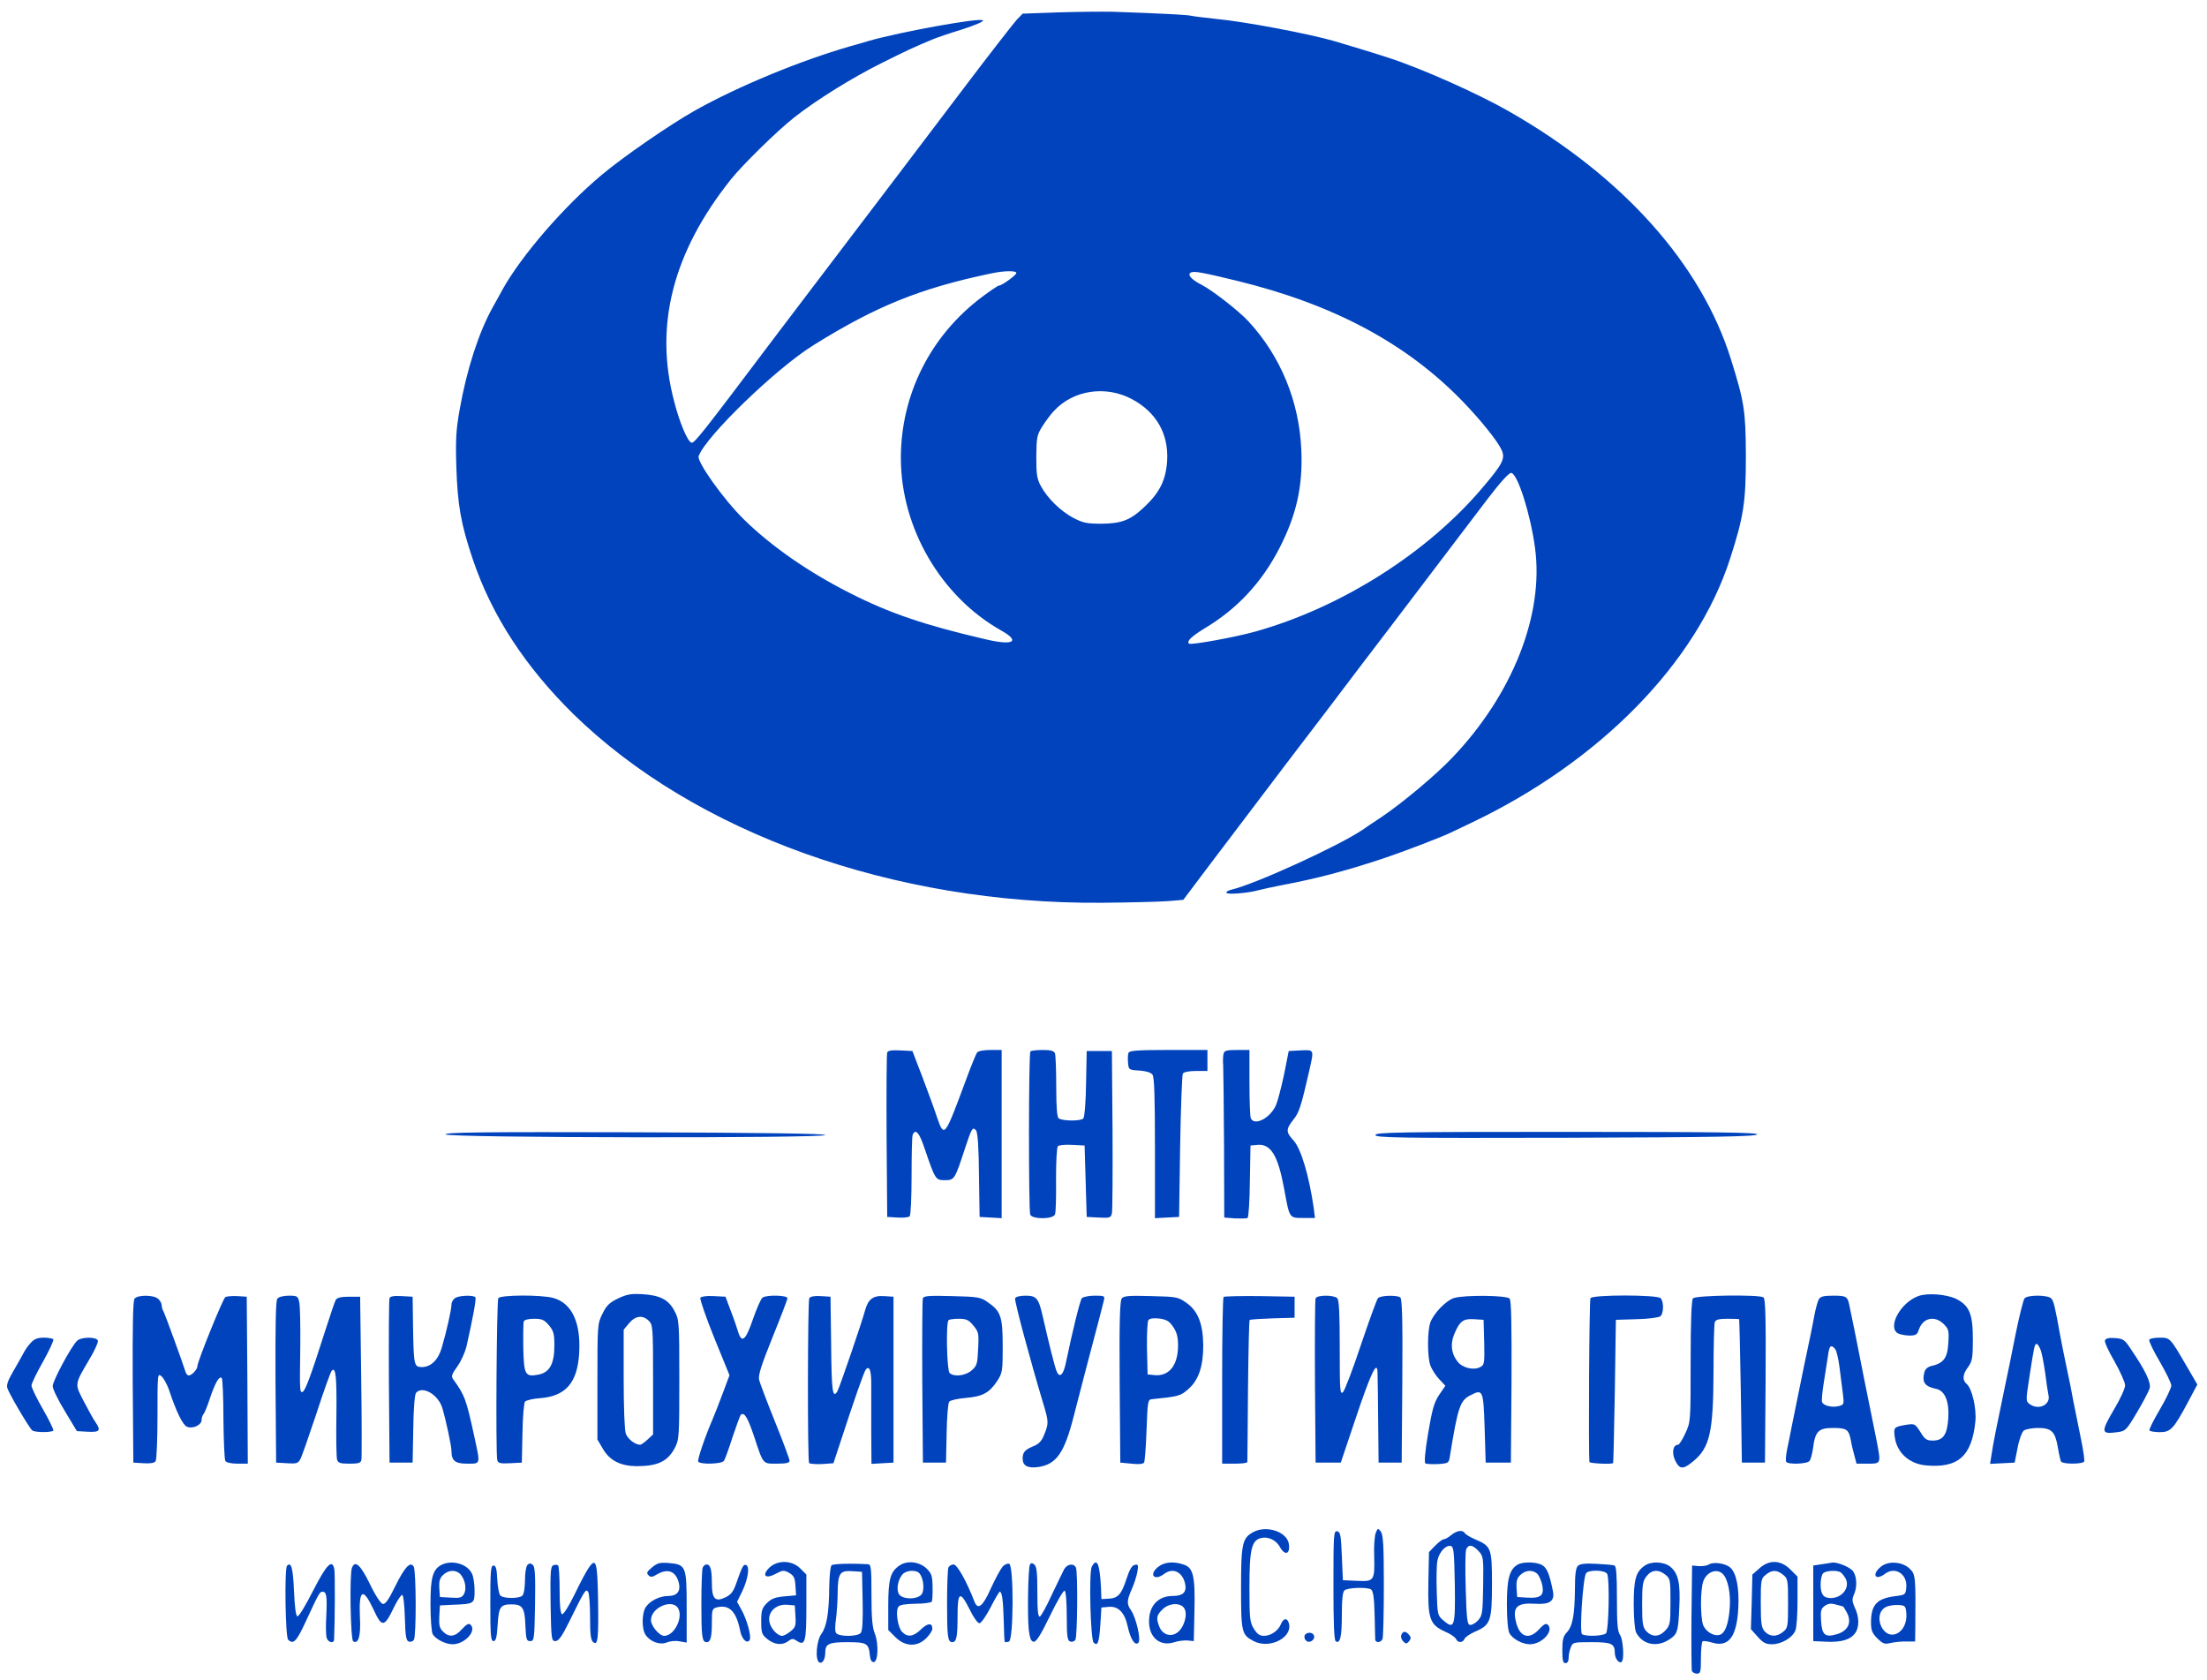 <?xml version="1.0" standalone="no"?>
<!DOCTYPE svg PUBLIC "-//W3C//DTD SVG 20010904//EN"
 "http://www.w3.org/TR/2001/REC-SVG-20010904/DTD/svg10.dtd">
<svg version="1.0" xmlns="http://www.w3.org/2000/svg"
 width="1051pt" height="800pt" viewBox="0 0 1051 800"
 preserveAspectRatio="xMidYMid meet">

<g transform="translate(0,800) scale(0.1,-0.1)"
fill="#0043bd" stroke="none">
<path d="M5038 7941 l-168 -6 -29 -30 c-15 -17 -134 -169 -263 -340 -231 -305
-394 -520 -636 -838 -68 -89 -181 -238 -252 -332 -351 -466 -383 -506 -397
-503 -18 4 -57 95 -83 198 -95 360 -6 708 270 1055 56 70 220 231 300 294 103
82 278 191 417 260 126 63 159 78 248 115 17 7 78 28 137 46 59 19 104 38 99
43 -14 14 -389 -54 -541 -97 -25 -8 -65 -19 -90 -26 -240 -69 -537 -192 -740
-306 -116 -65 -343 -221 -446 -308 -180 -151 -379 -381 -470 -543 -11 -21 -33
-60 -48 -87 -66 -119 -123 -294 -157 -486 -17 -95 -20 -142 -16 -270 6 -185
21 -273 79 -445 90 -266 248 -508 477 -734 580 -568 1526 -907 2516 -900 138
1 281 5 320 8 l70 6 128 170 c346 457 427 564 562 740 79 105 216 285 304 400
321 423 366 482 458 603 60 78 100 122 110 120 31 -6 92 -199 113 -358 43
-317 -107 -698 -395 -999 -79 -83 -237 -215 -335 -281 -36 -24 -77 -51 -92
-62 -114 -77 -512 -259 -625 -285 -13 -3 -23 -9 -23 -14 0 -10 97 -3 150 11
19 5 73 17 120 26 159 30 296 66 471 124 108 36 291 106 338 130 9 4 48 23 86
41 614 292 1074 762 1234 1259 65 201 75 270 75 490 -1 214 -7 254 -71 459
-142 454 -514 870 -1056 1180 -150 86 -418 205 -572 255 -51 17 -195 61 -260
80 -121 35 -425 93 -565 106 -58 6 -111 13 -118 15 -12 4 -140 11 -372 19 -52
1 -170 0 -262 -3z m-198 -1241 c0 -10 -69 -60 -83 -60 -5 0 -42 -25 -83 -56
-243 -183 -384 -463 -384 -765 0 -332 190 -659 477 -821 95 -53 59 -74 -75
-42 -289 67 -459 125 -645 220 -198 100 -373 222 -503 349 -98 96 -226 276
-217 303 34 94 370 419 548 529 297 185 506 270 845 341 61 13 120 14 120 2z
m1050 -37 c459 -112 807 -297 1076 -575 84 -87 165 -187 185 -231 18 -40 6
-65 -89 -177 -262 -311 -673 -572 -1082 -687 -95 -27 -310 -66 -318 -58 -12
12 13 35 75 73 154 92 271 217 356 382 81 158 112 295 104 469 -10 229 -98
444 -251 610 -47 51 -173 149 -226 176 -48 24 -69 50 -47 58 17 6 52 0 217
-40z m-499 -564 c116 -62 175 -166 167 -295 -6 -89 -35 -148 -104 -214 -70
-67 -111 -83 -209 -84 -68 0 -88 4 -132 27 -60 31 -125 94 -156 152 -19 34
-22 56 -22 140 1 92 3 104 29 145 16 25 40 58 55 73 92 100 247 123 372 56z"/>
<path d="M4225 2988 c-3 -7 -4 -186 -3 -398 l3 -385 49 -3 c27 -2 53 1 58 6 5
5 9 89 9 190 0 100 2 188 5 197 13 33 32 12 57 -64 51 -149 52 -151 97 -151
45 0 47 3 96 153 31 94 36 103 52 84 8 -9 13 -83 14 -213 l3 -199 53 -3 52 -3
0 400 0 401 -54 0 c-31 0 -58 -5 -63 -12 -5 -7 -29 -65 -52 -128 -104 -280
-104 -281 -140 -177 -11 34 -42 118 -68 187 l-48 125 -58 3 c-40 2 -59 -1 -62
-10z"/>
<path d="M4907 2993 c-9 -8 -9 -756 -1 -777 9 -23 109 -23 118 1 4 9 6 84 5
166 0 83 3 153 9 159 5 5 36 8 68 6 l59 -3 5 -170 5 -170 57 -3 c53 -3 58 -1
63 20 3 13 4 192 3 398 l-3 375 -60 0 -60 0 -3 -154 c-1 -85 -7 -160 -13 -167
-10 -13 -96 -13 -117 0 -8 5 -12 49 -12 151 0 79 -3 150 -6 159 -5 12 -20 16
-58 16 -29 0 -56 -3 -59 -7z"/>
<path d="M5374 2986 c-3 -8 -4 -29 -2 -48 3 -32 4 -33 53 -36 32 -2 55 -9 63
-19 9 -13 12 -99 12 -350 l0 -334 58 3 57 3 5 335 c3 184 9 341 13 348 5 7 30
12 63 12 l54 0 0 50 0 50 -185 0 c-150 0 -187 -3 -191 -14z"/>
<path d="M5827 2983 c-3 -10 -4 -36 -2 -58 1 -22 3 -194 4 -382 l1 -341 51 -4
c28 -1 55 -1 60 2 5 3 10 82 11 175 l3 170 33 3 c64 6 98 -51 127 -208 26
-143 24 -140 91 -140 l56 0 -6 48 c-22 152 -60 281 -96 321 -37 40 -37 53 -1
99 28 35 36 60 76 234 23 102 24 99 -41 96 l-57 -3 -22 -111 c-13 -61 -30
-126 -38 -145 -26 -63 -105 -104 -121 -63 -3 9 -6 85 -6 170 l0 154 -59 0
c-48 0 -61 -3 -64 -17z"/>
<path d="M2122 2598 c6 -17 1808 -19 1808 -3 0 7 -310 11 -906 13 -723 2 -905
0 -902 -10z"/>
<path d="M6550 2595 c0 -13 105 -15 907 -13 714 2 907 6 911 16 3 9 -183 12
-907 12 -805 0 -911 -2 -911 -15z"/>
<path d="M2944 1817 c-42 -20 -56 -34 -75 -73 -24 -48 -24 -54 -24 -324 l0
-275 27 -46 c32 -54 83 -80 159 -81 100 0 148 22 182 86 21 39 22 52 22 326 0
277 -1 286 -23 327 -28 54 -69 75 -152 80 -54 3 -74 0 -116 -20z m146 -107
c19 -19 20 -33 20 -280 l0 -261 -26 -24 c-15 -14 -31 -25 -35 -25 -25 0 -59
27 -69 53 -6 18 -10 126 -10 263 l0 232 26 31 c30 36 65 40 94 11z"/>
<path d="M9135 1828 c-85 -31 -149 -149 -96 -178 11 -5 35 -10 55 -10 27 0 36
5 42 23 18 61 76 76 121 31 23 -23 25 -31 21 -91 -4 -71 -23 -95 -81 -108 -17
-4 -29 -15 -33 -30 -12 -48 2 -68 57 -79 41 -9 62 -60 57 -139 -5 -79 -24
-107 -74 -107 -29 0 -38 6 -59 41 -26 40 -27 40 -68 34 -58 -10 -60 -12 -54
-58 10 -74 68 -127 146 -135 155 -15 221 43 238 209 6 62 -16 158 -42 179 -21
18 -19 46 8 81 19 27 22 43 22 132 0 121 -17 160 -80 192 -47 22 -137 29 -180
13z"/>
<path d="M641 1816 c-8 -9 -10 -122 -9 -397 l3 -384 49 -3 c32 -2 52 1 57 10
5 7 9 105 9 217 0 202 0 204 20 186 10 -9 26 -38 35 -64 34 -103 65 -166 85
-175 27 -12 70 8 70 32 0 10 4 22 9 28 5 5 19 39 31 76 25 74 44 107 56 96 4
-5 8 -92 8 -195 1 -104 5 -194 9 -200 5 -8 29 -13 58 -13 l49 0 -2 398 -3 397
-45 3 c-25 1 -50 -1 -57 -5 -12 -8 -133 -307 -133 -329 0 -15 -27 -44 -41 -44
-5 0 -11 6 -14 13 -15 48 -98 275 -105 289 -6 10 -10 24 -10 32 0 8 -7 22 -16
30 -19 20 -97 21 -113 2z"/>
<path d="M1321 1816 c-8 -9 -10 -122 -9 -397 l3 -384 52 -3 c45 -3 53 0 63 19
7 12 41 110 77 218 35 108 68 200 73 204 19 20 24 -30 22 -210 -2 -106 0 -202
3 -213 5 -17 15 -20 60 -20 42 0 53 3 56 18 2 9 2 188 -1 397 l-5 380 -54 0
c-38 0 -56 -5 -62 -15 -5 -8 -28 -78 -53 -155 -66 -208 -93 -279 -105 -283
-14 -5 -14 4 -11 219 1 97 -1 190 -5 208 -6 29 -10 31 -50 31 -24 0 -48 -6
-54 -14z"/>
<path d="M1855 1818 c-3 -7 -4 -186 -3 -398 l3 -385 55 0 55 0 3 159 c1 97 7
165 13 173 31 36 107 -8 126 -74 18 -62 43 -179 43 -203 0 -46 17 -60 75 -60
65 0 63 -6 34 128 -39 180 -46 198 -101 274 -10 14 -7 24 20 61 17 24 36 66
43 93 29 129 48 228 43 236 -7 11 -71 10 -95 -2 -10 -6 -19 -20 -19 -32 0 -24
-23 -126 -46 -205 -17 -59 -52 -93 -95 -93 -37 0 -39 8 -42 190 l-2 145 -53 3
c-36 2 -54 -1 -57 -10z"/>
<path d="M2373 1818 c-8 -14 -13 -739 -5 -771 4 -15 13 -17 61 -15 l56 3 3
139 c1 77 7 145 12 151 6 7 39 15 74 17 120 10 175 73 184 212 9 147 -34 240
-123 265 -57 16 -252 15 -262 -1z m241 -129 c22 -26 26 -40 26 -97 0 -87 -23
-128 -76 -138 -63 -12 -69 -2 -72 126 -1 63 0 120 2 127 3 8 22 13 50 13 37 0
48 -5 70 -31z"/>
<path d="M3335 1820 c-3 -6 26 -91 66 -190 l73 -179 -33 -88 c-18 -49 -39
-101 -46 -118 -37 -85 -75 -197 -70 -205 9 -15 111 -12 122 3 5 6 24 58 42
115 19 56 36 104 40 106 17 11 32 -16 62 -104 45 -136 40 -130 109 -130 45 0
60 4 60 14 0 7 -31 91 -69 185 -38 94 -72 184 -76 200 -5 22 10 69 64 203 39
96 71 180 71 186 0 14 -97 17 -118 3 -8 -4 -28 -51 -46 -102 -34 -100 -53
-118 -70 -64 -5 17 -20 62 -35 100 l-26 70 -57 3 c-32 2 -59 -2 -63 -8z"/>
<path d="M3854 1818 c-8 -13 -9 -772 -1 -785 3 -4 30 -6 60 -5 l56 4 25 76
c77 236 120 358 129 370 18 22 27 -7 26 -78 0 -36 0 -134 0 -218 l1 -153 53 3
52 3 0 395 0 395 -46 3 c-52 3 -75 -15 -90 -70 -14 -53 -123 -372 -132 -385
-22 -34 -27 2 -29 220 l-3 232 -47 3 c-29 2 -49 -2 -54 -10z"/>
<path d="M4395 1818 c-3 -7 -4 -186 -3 -398 l3 -385 55 0 55 0 3 139 c1 77 7
145 12 151 6 7 41 15 79 18 81 7 112 24 150 81 25 39 26 48 26 166 0 141 -9
167 -73 210 -32 23 -47 25 -169 28 -105 3 -134 1 -138 -10z m240 -130 c25 -30
27 -37 23 -111 -3 -72 -6 -81 -31 -103 -30 -26 -85 -32 -105 -12 -13 13 -18
239 -5 251 3 4 25 7 49 7 35 0 47 -5 69 -32z"/>
<path d="M4834 1817 c-4 -11 74 -302 136 -507 24 -80 24 -89 3 -141 -12 -31
-25 -45 -52 -56 -41 -17 -51 -29 -51 -59 0 -34 24 -47 75 -40 86 13 124 68
168 241 14 55 40 154 57 220 66 250 82 311 87 333 5 21 2 22 -45 22 -27 0 -54
-6 -60 -12 -9 -12 -43 -149 -76 -307 -12 -60 -31 -76 -45 -39 -9 22 -39 143
-65 258 -20 88 -30 100 -82 100 -27 0 -47 -5 -50 -13z"/>
<path d="M5342 1817 c-9 -11 -12 -111 -10 -398 l3 -384 53 -5 c32 -4 56 -2 60
5 4 5 9 75 12 155 5 136 6 145 25 147 129 13 137 15 176 50 48 43 69 108 69
207 -1 101 -25 163 -79 201 -41 29 -47 30 -170 33 -102 3 -130 1 -139 -11z
m245 -136 c17 -25 23 -48 23 -88 0 -96 -44 -150 -116 -141 l-29 3 -3 124 c-1
72 2 128 7 135 7 8 25 10 53 7 34 -5 47 -13 65 -40z"/>
<path d="M5827 1824 c-4 -4 -7 -184 -7 -401 l0 -393 60 0 c33 0 60 3 60 8 0 4
2 157 3 339 2 183 5 335 8 337 2 3 52 6 109 8 l105 3 0 50 0 50 -166 3 c-91 1
-168 -1 -172 -4z"/>
<path d="M6265 1817 c-3 -6 -4 -185 -3 -397 l3 -385 60 0 60 0 72 214 c73 218
103 279 103 211 1 -19 2 -123 3 -230 l2 -195 55 0 55 0 3 389 c2 305 -1 391
-10 398 -20 12 -94 9 -106 -4 -6 -7 -42 -107 -81 -222 -38 -115 -77 -216 -85
-225 -15 -14 -16 6 -16 210 0 162 -3 228 -12 237 -16 16 -97 16 -103 -1z"/>
<path d="M6925 1819 c-38 -11 -99 -74 -114 -118 -14 -44 -14 -158 0 -202 7
-19 25 -48 42 -66 l30 -32 -30 -44 c-24 -36 -33 -70 -52 -182 -15 -88 -19
-140 -13 -144 6 -3 33 -4 61 -3 50 4 51 5 56 40 37 228 48 263 96 287 61 32
63 27 69 -155 l5 -165 60 0 60 0 3 384 c1 275 -1 388 -9 397 -13 16 -213 18
-264 3z m143 -211 c2 -100 1 -108 -19 -118 -31 -17 -85 -4 -108 26 -30 38 -35
84 -16 130 26 63 43 75 94 72 l46 -3 3 -107z"/>
<path d="M7574 1818 c-6 -9 -10 -722 -5 -780 1 -7 108 -12 113 -5 1 1 5 155 8
342 l5 340 99 3 c55 1 106 8 113 14 16 13 17 70 1 86 -17 17 -324 17 -334 0z"/>
<path d="M8062 1817 c-7 -8 -11 -112 -11 -300 0 -286 0 -288 -25 -342 -14 -30
-29 -55 -35 -55 -24 0 -31 -38 -14 -74 21 -44 38 -45 86 -5 80 66 96 139 97
431 0 119 3 223 6 232 5 12 20 16 60 16 30 0 55 -1 56 -2 1 -2 5 -156 8 -343
l5 -340 55 0 55 0 3 389 c2 305 -1 391 -10 398 -23 14 -324 10 -336 -5z"/>
<path d="M8661 1812 c-5 -9 -14 -42 -20 -72 -5 -30 -28 -143 -51 -250 -22
-107 -47 -229 -55 -270 -8 -41 -19 -97 -25 -124 -5 -26 -7 -52 -4 -57 8 -14
100 -11 111 4 6 6 13 34 17 61 10 80 26 96 95 96 65 0 75 -7 85 -59 3 -19 11
-52 17 -73 l10 -38 54 0 c64 0 63 -1 41 113 -8 40 -34 167 -57 282 -37 189
-59 298 -73 363 -8 38 -15 42 -76 42 -46 0 -61 -4 -69 -18z m78 -236 c7 -8 16
-47 21 -87 5 -41 12 -97 16 -126 6 -50 6 -52 -20 -59 -32 -8 -72 2 -79 19 -3
7 1 49 8 92 7 44 16 101 20 128 6 49 14 57 34 33z"/>
<path d="M9641 1817 c-6 -8 -24 -81 -41 -163 -16 -82 -43 -214 -60 -294 -32
-154 -48 -231 -57 -293 l-6 -38 59 3 58 3 14 70 c7 39 21 76 30 83 9 6 39 12
67 12 65 0 82 -17 95 -94 5 -31 12 -61 15 -66 8 -13 102 -13 110 0 3 5 -4 53
-15 107 -11 54 -27 132 -35 173 -7 41 -23 120 -35 175 -12 55 -25 123 -30 150
-24 134 -30 158 -41 171 -15 18 -112 19 -128 1z m78 -249 c6 -18 15 -68 21
-110 5 -42 12 -88 15 -101 12 -46 -47 -75 -90 -43 -18 13 -18 17 -1 127 23
150 25 159 35 159 5 0 14 -15 20 -32z"/>
<path d="M147 1606 c-13 -13 -29 -37 -37 -53 -8 -15 -30 -54 -48 -85 -23 -39
-32 -63 -27 -78 9 -29 106 -193 119 -202 14 -10 94 -10 100 0 2 4 -20 50 -50
102 -30 52 -54 102 -54 112 0 10 25 61 55 114 30 54 52 101 49 106 -3 4 -23 8
-45 8 -29 0 -46 -6 -62 -24z"/>
<path d="M367 1615 c-29 -28 -117 -193 -116 -216 0 -13 26 -67 58 -119 l57
-95 52 -3 c57 -3 64 6 37 45 -9 12 -33 56 -55 98 -45 86 -46 80 24 199 26 43
45 85 42 92 -7 19 -80 18 -99 -1z"/>
<path d="M10024 1617 c-3 -8 18 -53 46 -101 27 -48 50 -99 50 -113 0 -14 -22
-63 -50 -110 -67 -114 -66 -124 13 -113 39 5 43 9 94 95 30 50 56 101 60 114
7 27 -20 84 -86 181 -33 51 -39 55 -79 58 -29 2 -44 -1 -48 -11z"/>
<path d="M10235 1620 c-3 -5 19 -52 50 -104 30 -52 55 -103 55 -114 0 -11 -24
-62 -54 -113 -30 -51 -53 -96 -50 -101 3 -4 25 -8 49 -8 52 0 66 15 136 146
l43 81 -49 84 c-81 139 -80 139 -130 139 -24 0 -47 -4 -50 -10z"/>
<path d="M5968 704 c-52 -28 -58 -55 -58 -266 0 -212 3 -223 60 -253 79 -41
193 21 166 90 -8 22 -25 18 -36 -9 -12 -31 -48 -56 -81 -56 -20 0 -33 9 -48
34 -19 30 -21 49 -21 195 0 184 10 226 56 237 32 8 71 -10 88 -41 24 -44 50
-38 44 11 -7 59 -106 93 -170 58z"/>
<path d="M6551 699 c-5 -15 -9 -63 -7 -108 3 -119 0 -123 -81 -119 l-68 3 -5
115 c-4 99 -7 115 -22 118 -17 3 -18 -14 -18 -257 0 -180 3 -262 11 -267 21
-13 29 21 29 127 0 73 4 110 13 116 16 13 108 16 126 4 10 -7 15 -38 17 -118
1 -59 3 -114 3 -120 1 -18 28 -16 35 3 3 9 6 122 6 253 0 190 -3 241 -14 257
-14 18 -15 18 -25 -7z"/>
<path d="M6911 690 c-13 -11 -29 -20 -35 -20 -7 0 -25 -14 -42 -31 l-29 -30
-3 -147 c-3 -172 6 -199 82 -233 24 -10 46 -26 50 -34 7 -19 32 -19 40 0 3 9
26 24 50 35 74 31 81 50 81 226 0 172 -3 181 -81 214 -23 10 -45 23 -48 29
-11 17 -38 13 -65 -9z m17 -236 c3 -202 -2 -216 -55 -170 -27 23 -28 28 -31
136 -2 62 -1 128 3 147 7 40 39 76 63 71 15 -3 17 -24 20 -184z m113 160 c23
-25 24 -30 22 -166 -2 -131 -4 -142 -25 -165 -12 -13 -29 -22 -38 -21 -13 3
-16 30 -20 171 -3 93 -2 177 2 188 10 26 30 24 59 -7z"/>
<path d="M2104 549 c-43 -22 -54 -59 -54 -189 0 -67 5 -130 10 -141 13 -24 61
-49 95 -49 58 0 116 63 86 93 -8 8 -19 3 -41 -21 -33 -37 -61 -41 -91 -11 -16
16 -19 30 -17 72 l3 52 60 3 c104 4 105 5 105 67 0 30 -5 66 -12 80 -21 47
-93 68 -144 44z m89 -46 c22 -26 30 -68 17 -93 -10 -18 -19 -21 -63 -18 l-52
3 -3 42 c-2 32 2 47 17 62 26 26 63 27 84 4z"/>
<path d="M2512 548 c-7 -7 -12 -39 -12 -73 0 -34 -5 -66 -12 -73 -16 -16 -93
-15 -106 1 -6 7 -12 42 -14 77 -2 50 -7 65 -18 65 -13 0 -15 -27 -15 -180 0
-153 2 -180 15 -180 12 0 16 18 20 78 5 85 13 97 66 97 52 0 63 -16 66 -100 3
-67 5 -75 23 -75 19 0 20 8 23 176 2 138 0 179 -11 187 -10 9 -17 8 -25 0z"/>
<path d="M2803 533 c-11 -15 -41 -72 -67 -126 -27 -56 -53 -96 -59 -94 -8 2
-12 39 -12 114 0 61 -3 114 -7 118 -4 4 -14 5 -23 1 -13 -5 -15 -30 -13 -183
3 -170 4 -178 23 -178 15 0 31 22 67 95 73 149 78 156 89 139 5 -7 9 -62 9
-120 0 -81 3 -109 15 -119 22 -18 26 15 23 204 -3 180 -10 201 -45 149z"/>
<path d="M3105 536 c-24 -20 -28 -27 -17 -37 10 -11 18 -10 41 4 52 30 90 15
104 -42 9 -38 -9 -61 -49 -61 -42 0 -87 -22 -108 -52 -20 -28 -21 -107 -1
-134 22 -33 70 -49 101 -35 15 6 41 9 60 5 l34 -6 0 169 c0 196 -3 203 -87
210 -40 3 -53 0 -78 -21z m125 -196 c24 -45 -20 -130 -67 -130 -23 0 -63 47
-63 75 0 61 104 104 130 55z"/>
<path d="M3663 534 c-37 -37 -17 -55 32 -28 32 17 38 18 63 4 22 -13 28 -24
30 -62 l3 -45 -56 -5 c-44 -4 -62 -11 -83 -32 -23 -23 -27 -35 -27 -87 0 -56
3 -63 30 -85 34 -27 71 -30 99 -9 17 13 23 13 41 1 39 -26 45 -5 45 162 l0
154 -29 29 c-40 40 -109 41 -148 3z m125 -230 c3 -46 0 -54 -24 -73 -15 -12
-32 -21 -39 -21 -23 0 -55 35 -61 67 -9 46 31 85 84 81 l37 -3 3 -51z"/>
<path d="M3960 546 c-6 -6 -10 -51 -11 -100 -1 -126 -12 -191 -37 -226 -24
-32 -31 -123 -11 -136 15 -9 29 14 29 46 0 42 17 50 106 50 91 0 101 -6 106
-60 2 -23 8 -35 18 -35 22 0 25 87 6 136 -12 29 -16 76 -16 184 0 131 -2 145
-17 146 -83 5 -166 2 -173 -5z m148 -170 c2 -93 -1 -143 -9 -152 -14 -18 -103
-19 -117 -1 -6 7 -6 33 -1 67 4 30 8 86 8 123 1 95 10 109 69 105 l47 -3 3
-139z"/>
<path d="M4282 544 c-42 -29 -52 -65 -52 -190 l0 -116 34 -34 c46 -46 104 -48
147 -5 16 16 29 36 29 45 0 29 -22 28 -54 -3 -37 -36 -65 -39 -91 -11 -20 22
-31 98 -17 118 6 10 33 14 81 15 40 0 75 5 78 10 3 5 5 37 4 71 -1 54 -5 64
-31 89 -35 31 -92 37 -128 11z m97 -37 c18 -22 24 -73 12 -96 -16 -29 -95 -30
-111 -1 -12 23 -4 68 18 93 18 20 65 23 81 4z"/>
<path d="M4774 539 c-9 -11 -34 -56 -55 -102 -38 -86 -62 -106 -78 -65 -39
100 -83 178 -100 178 -10 0 -22 -7 -25 -16 -3 -9 -6 -85 -6 -169 0 -159 3
-185 25 -185 20 0 25 25 25 126 0 115 12 121 58 29 17 -36 38 -65 46 -65 8 0
32 34 53 75 21 41 41 75 44 75 11 0 16 -40 19 -140 1 -52 3 -97 5 -99 2 -2 11
-1 20 2 22 9 23 362 1 370 -8 3 -22 -3 -32 -14z"/>
<path d="M4905 550 c-9 -14 -13 -239 -6 -310 5 -40 10 -56 23 -58 12 -2 32 28
78 123 33 69 65 123 70 120 6 -3 10 -58 10 -121 0 -96 3 -116 16 -121 9 -3 20
0 25 8 10 16 12 318 3 343 -9 23 -41 19 -56 -6 -7 -13 -33 -68 -59 -122 -25
-55 -51 -102 -57 -104 -9 -3 -12 30 -12 116 0 91 -3 122 -14 131 -10 9 -16 9
-21 1z"/>
<path d="M5199 539 c-14 -28 -6 -346 9 -361 19 -19 26 -1 32 85 l5 82 34 3
c46 5 77 -27 91 -92 13 -61 35 -95 51 -79 14 14 -11 120 -35 155 -21 29 -20
46 3 99 11 24 23 61 27 82 6 35 4 39 -12 35 -13 -2 -25 -22 -39 -65 -24 -75
-41 -94 -86 -96 l-34 -2 -2 55 c-6 114 -19 145 -44 99z"/>
<path d="M5516 539 c-47 -37 -20 -70 28 -34 41 31 86 10 99 -44 10 -42 -8 -61
-58 -61 -63 0 -105 -38 -112 -101 -10 -88 44 -142 117 -120 19 7 49 10 65 9
l30 -3 3 140 c4 168 -5 209 -50 224 -48 17 -93 13 -122 -10z m125 -200 c16
-30 -4 -94 -37 -115 -31 -21 -70 -7 -84 32 -15 38 -12 53 15 79 32 33 89 35
106 4z"/>
<path d="M7227 549 c-39 -23 -51 -68 -51 -189 0 -71 5 -124 12 -137 15 -28 62
-53 97 -53 58 0 116 63 86 93 -8 8 -19 3 -41 -21 -52 -57 -99 -36 -114 50 -10
57 14 76 91 71 74 -5 98 12 88 61 -16 79 -27 106 -48 121 -24 17 -93 20 -120
4z m96 -46 c8 -10 18 -34 22 -54 9 -47 -9 -61 -72 -57 l-48 3 -3 42 c-2 32 2
47 17 62 26 26 63 27 84 4z"/>
<path d="M7514 543 c-10 -10 -14 -42 -14 -111 -1 -121 -11 -177 -39 -206 -17
-18 -21 -35 -21 -84 0 -48 3 -62 15 -62 9 0 15 9 15 24 0 14 4 36 10 50 9 25
12 26 98 26 96 0 112 -7 112 -51 0 -27 21 -54 33 -42 13 12 6 108 -8 127 -12
16 -15 54 -15 173 0 114 -3 155 -12 158 -7 3 -46 6 -86 8 -54 3 -78 0 -88 -10z
m140 -39 c12 -30 7 -269 -6 -282 -13 -13 -96 -16 -114 -4 -13 8 4 267 19 290
12 18 93 16 101 -4z"/>
<path d="M7832 544 c-42 -29 -52 -65 -52 -184 0 -62 5 -121 11 -133 29 -57 95
-73 154 -37 43 27 47 37 52 156 6 115 -5 163 -44 194 -31 24 -90 26 -121 4z
m99 -43 c23 -18 24 -26 24 -129 0 -103 -2 -112 -24 -136 -30 -32 -63 -33 -91
-4 -17 19 -20 35 -20 129 0 92 3 110 21 133 24 31 57 34 90 7z"/>
<path d="M8138 550 c-9 -6 -31 -9 -48 -8 l-32 3 -3 -245 c-1 -135 0 -251 2
-257 3 -7 14 -13 24 -13 17 0 19 8 19 74 0 41 4 77 8 80 5 3 25 0 45 -6 79
-24 118 27 125 165 5 95 -9 166 -38 192 -22 20 -80 29 -102 15z m66 -45 c25
-25 39 -95 33 -165 -6 -75 -22 -117 -47 -125 -28 -9 -68 15 -80 48 -13 40 -13
166 1 206 16 46 64 64 93 36z"/>
<path d="M8378 531 l-33 -29 -3 -130 -4 -130 32 -36 c26 -29 39 -36 69 -36 45
0 98 32 111 66 6 14 10 77 10 141 l0 115 -34 34 c-46 46 -101 48 -148 5z m113
-30 c23 -18 24 -25 24 -136 0 -111 -1 -118 -24 -136 -30 -25 -63 -24 -87 2
-16 18 -19 37 -19 136 0 109 1 116 24 134 29 24 53 24 82 0z"/>
<path d="M8675 551 l-40 -6 0 -180 0 -180 64 -3 c71 -3 114 10 136 42 20 27
19 77 -2 120 -13 29 -14 40 -5 61 17 36 15 86 -3 112 -14 20 -75 45 -100 42
-5 -1 -28 -5 -50 -8z m91 -39 c6 -4 16 -17 23 -29 22 -43 -16 -93 -71 -93 -35
0 -48 18 -48 65 0 23 5 46 12 53 13 13 67 16 84 4z m11 -162 c1 0 10 -14 19
-31 23 -46 5 -85 -48 -101 -57 -17 -72 -4 -76 65 -3 47 0 57 18 70 16 11 30
13 53 6 18 -5 33 -9 34 -9z"/>
<path d="M8958 540 c-46 -36 -29 -70 18 -35 48 37 107 0 102 -63 -3 -36 -4
-37 -53 -43 -87 -11 -115 -41 -115 -125 0 -37 5 -51 30 -76 27 -26 35 -29 63
-22 18 4 51 8 75 7 l42 0 1 71 c2 234 1 249 -25 274 -34 35 -102 41 -138 12z
m120 -219 c5 -45 -14 -86 -45 -100 -69 -32 -118 94 -51 127 13 6 39 10 58 9
32 -2 35 -5 38 -36z"/>
<path d="M1367 544 c-13 -13 -8 -339 5 -352 25 -25 40 -9 84 86 64 138 66 142
80 142 19 0 22 -21 18 -111 -3 -46 -2 -94 1 -107 6 -23 35 -31 36 -9 4 84 5
317 1 335 -10 50 -37 22 -101 -103 -35 -69 -68 -124 -75 -122 -7 2 -13 47 -16
122 -5 109 -13 139 -33 119z"/>
<path d="M1676 534 c-12 -30 -7 -342 6 -350 25 -15 37 26 32 114 -6 134 14
146 65 37 40 -87 51 -86 99 15 15 30 32 55 37 55 6 0 11 -45 13 -108 2 -87 6
-109 18 -114 9 -3 20 0 25 8 12 19 11 330 -1 349 -16 26 -42 -1 -88 -94 -31
-64 -47 -86 -59 -84 -10 2 -36 41 -62 96 -45 91 -70 114 -85 76z"/>
<path d="M3346 534 c-3 -9 -6 -85 -6 -169 0 -159 3 -185 25 -185 19 0 25 24
25 96 0 60 2 64 25 70 58 14 92 -20 110 -113 8 -39 32 -63 45 -43 10 16 -14
101 -41 148 l-19 34 25 51 c28 59 36 118 18 124 -13 5 -18 -5 -48 -90 -13 -37
-25 -52 -51 -64 -48 -23 -64 -7 -64 67 0 66 -7 90 -25 90 -7 0 -16 -7 -19 -16z"/>
<path d="M6220 220 c-18 -11 -4 -42 17 -38 10 2 19 10 21 19 4 19 -19 31 -38
19z"/>
<path d="M6673 214 c-3 -8 1 -22 9 -30 13 -13 16 -13 28 0 10 13 10 19 0 31
-16 19 -29 19 -37 -1z"/>
</g>
</svg>
